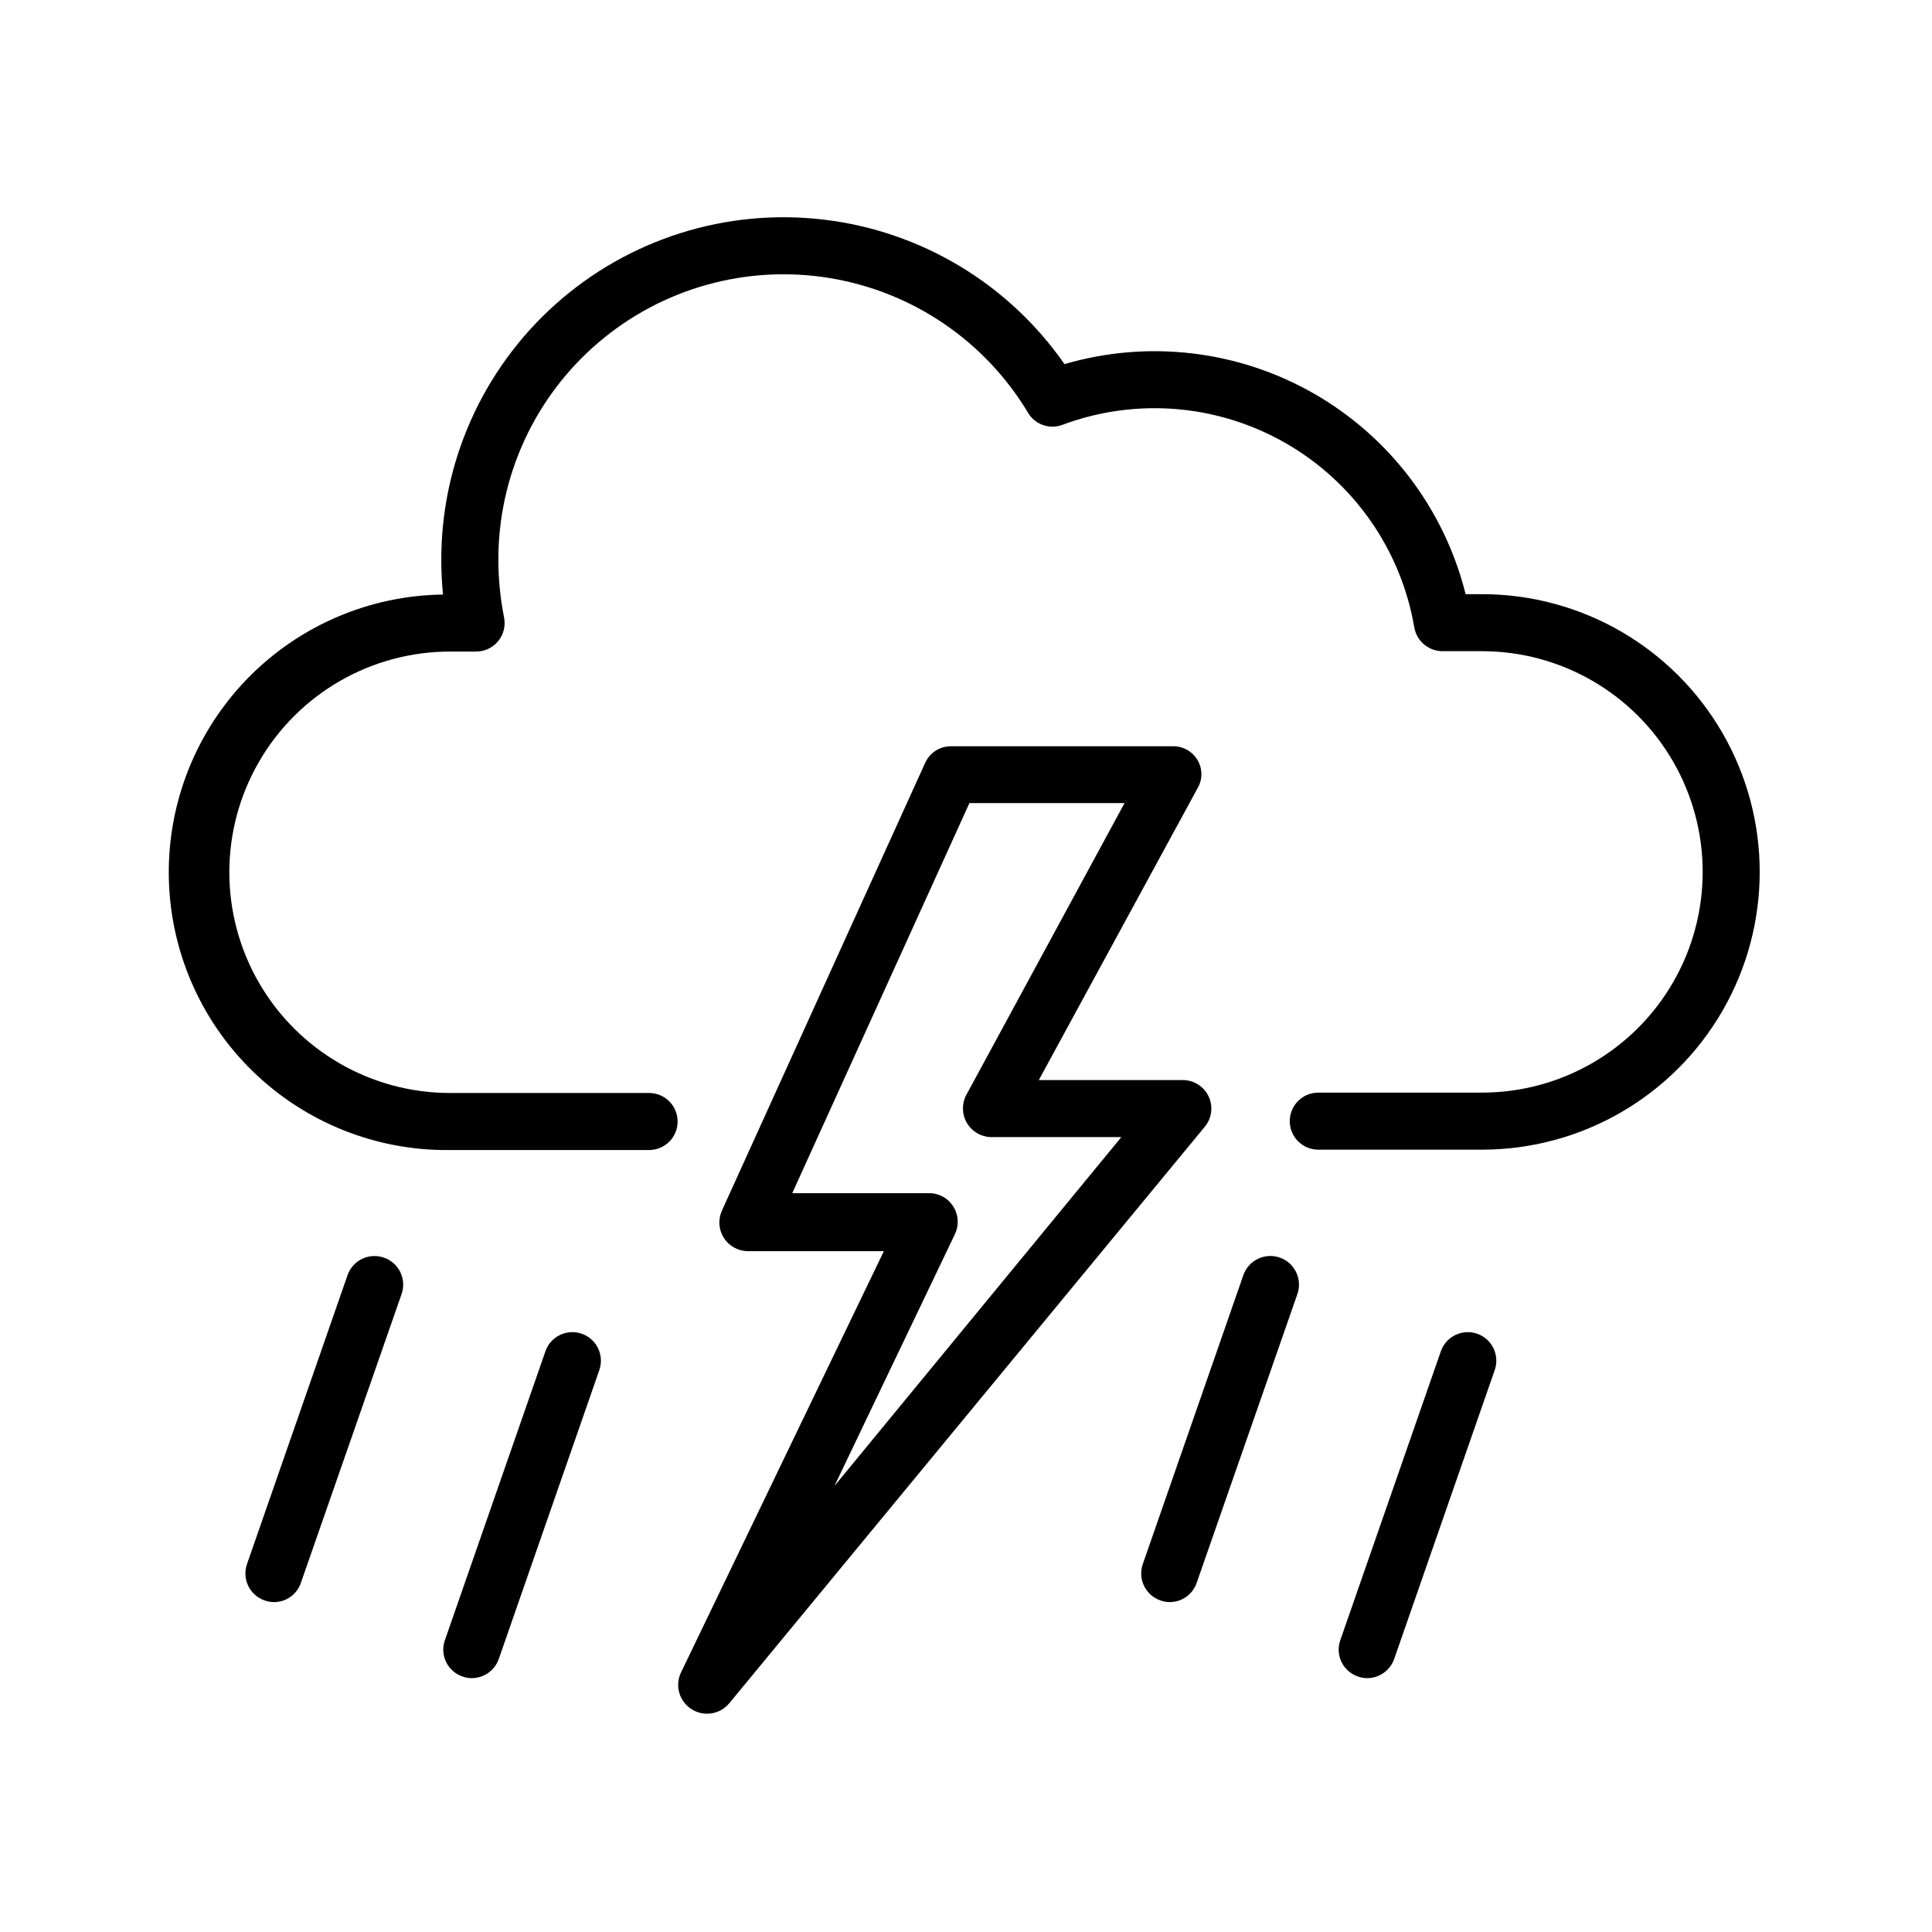 <?xml version="1.0" encoding="UTF-8"?>
<!-- The Best Svg Icon site in the world: iconSvg.co, Visit us! https://iconsvg.co -->
<svg fill="#000000" width="800px" height="800px" version="1.1" viewBox="144 144 512 512" xmlns="http://www.w3.org/2000/svg">
 <g>
  <path d="m506.3 588.73c3.211-0.004 6.07-2.019 7.156-5.039l26.652-76.578c1.391-3.938-0.676-8.258-4.609-9.648-3.938-1.391-8.258 0.672-9.648 4.609l-26.652 76.578c-0.676 1.891-0.562 3.973 0.309 5.781 0.867 1.809 2.426 3.191 4.324 3.844 0.793 0.297 1.629 0.449 2.469 0.453z"/>
  <path d="m451.49 568.12c0.789 0.297 1.625 0.449 2.469 0.453 3.211 0.012 6.082-2.008 7.152-5.039l26.703-76.578c1.391-3.953-0.684-8.281-4.637-9.676-3.949-1.391-8.281 0.688-9.672 4.637l-26.652 76.578c-1.375 3.938 0.699 8.246 4.637 9.625z"/>
  <path d="m269.01 588.73c3.207-0.004 6.07-2.019 7.156-5.039l26.652-76.578h-0.004c1.391-3.938-0.672-8.258-4.609-9.648-3.938-1.391-8.258 0.672-9.648 4.609l-26.652 76.578h0.004c-0.676 1.891-0.566 3.973 0.305 5.781 0.871 1.809 2.43 3.191 4.328 3.844 0.789 0.297 1.625 0.449 2.469 0.453z"/>
  <path d="m245.73 477.28c-3.934-1.371-8.242 0.703-9.621 4.637l-26.652 76.578c-1.375 3.938 0.699 8.246 4.637 9.625 0.805 0.293 1.66 0.449 2.519 0.453 3.199 0.004 6.051-2.016 7.102-5.039l26.703-76.578c0.672-1.906 0.555-4-0.324-5.816s-2.449-3.207-4.363-3.859z"/>
  <path d="m263.27 448.77h52.746c4.176 0 7.559-3.383 7.559-7.555 0-4.176-3.383-7.559-7.559-7.559h-52.746c-20.898 0-40.207-11.148-50.656-29.246s-10.449-40.395 0-58.492c10.449-18.098 29.758-29.246 50.656-29.246h6.902c2.269 0 4.418-1.02 5.856-2.777 1.434-1.758 2.004-4.066 1.551-6.289-0.988-4.981-1.496-10.043-1.512-15.117-0.066-22.223 9.652-43.352 26.574-57.762 16.918-14.41 39.328-20.641 61.258-17.035 21.93 3.606 41.164 16.684 52.578 35.754 1.883 3.113 5.723 4.43 9.121 3.121 19.492-7.258 41.207-5.449 59.23 4.938 18.023 10.383 30.477 28.266 33.973 48.77 0.633 3.629 3.773 6.281 7.457 6.297h10.48-0.004c20.898 0 40.211 11.148 50.656 29.246 10.449 18.098 10.449 40.395 0 58.492-10.445 18.098-29.758 29.246-50.656 29.246h-43.375c-4.176 0-7.559 3.387-7.559 7.559s3.383 7.559 7.559 7.559h43.379-0.004c26.301 0 50.598-14.031 63.746-36.805 13.148-22.773 13.148-50.832 0-73.605-13.148-22.773-37.445-36.805-63.746-36.805h-4.332c-5.594-22.438-20.098-41.629-40.16-53.133-20.062-11.504-43.949-14.332-66.141-7.828-14.82-21.316-38.062-35.262-63.844-38.301-25.781-3.043-51.629 5.113-70.996 22.395-19.371 17.285-30.406 42.039-30.312 68 0.004 2.996 0.152 5.988 0.457 8.969-19.523 0.246-38.148 8.238-51.777 22.219-13.629 13.977-21.145 32.797-20.898 52.32 0.246 19.52 8.238 38.145 22.219 51.773 13.977 13.629 32.797 21.148 52.32 20.898z"/>
  <path d="m327.35 596.99c1.207 0.762 2.606 1.164 4.031 1.16 2.254 0.004 4.394-0.992 5.844-2.723l125.95-152.7c1.969-2.277 2.398-5.5 1.098-8.211-1.301-2.715-4.086-4.394-7.094-4.285h-37.887l42.066-77.336h0.004c1.363-2.297 1.363-5.156 0-7.453-1.344-2.285-3.801-3.688-6.449-3.68h-58.895c-2.961-0.016-5.652 1.727-6.852 4.434l-53.859 118.65c-1.059 2.348-0.855 5.07 0.539 7.238 1.395 2.164 3.789 3.481 6.363 3.492h36.023l-53.809 111.75c-1.617 3.496-0.359 7.652 2.922 9.672zm69.727-125.95h0.004c1.113-2.352 0.945-5.109-0.457-7.305-1.359-2.195-3.762-3.531-6.348-3.527h-36.324l46.953-103.38h41.109l-42.012 77.488c-1.176 2.328-1.078 5.094 0.262 7.332 1.34 2.238 3.731 3.637 6.336 3.699h34.562l-76.023 92.449z"/>
 </g>
</svg>